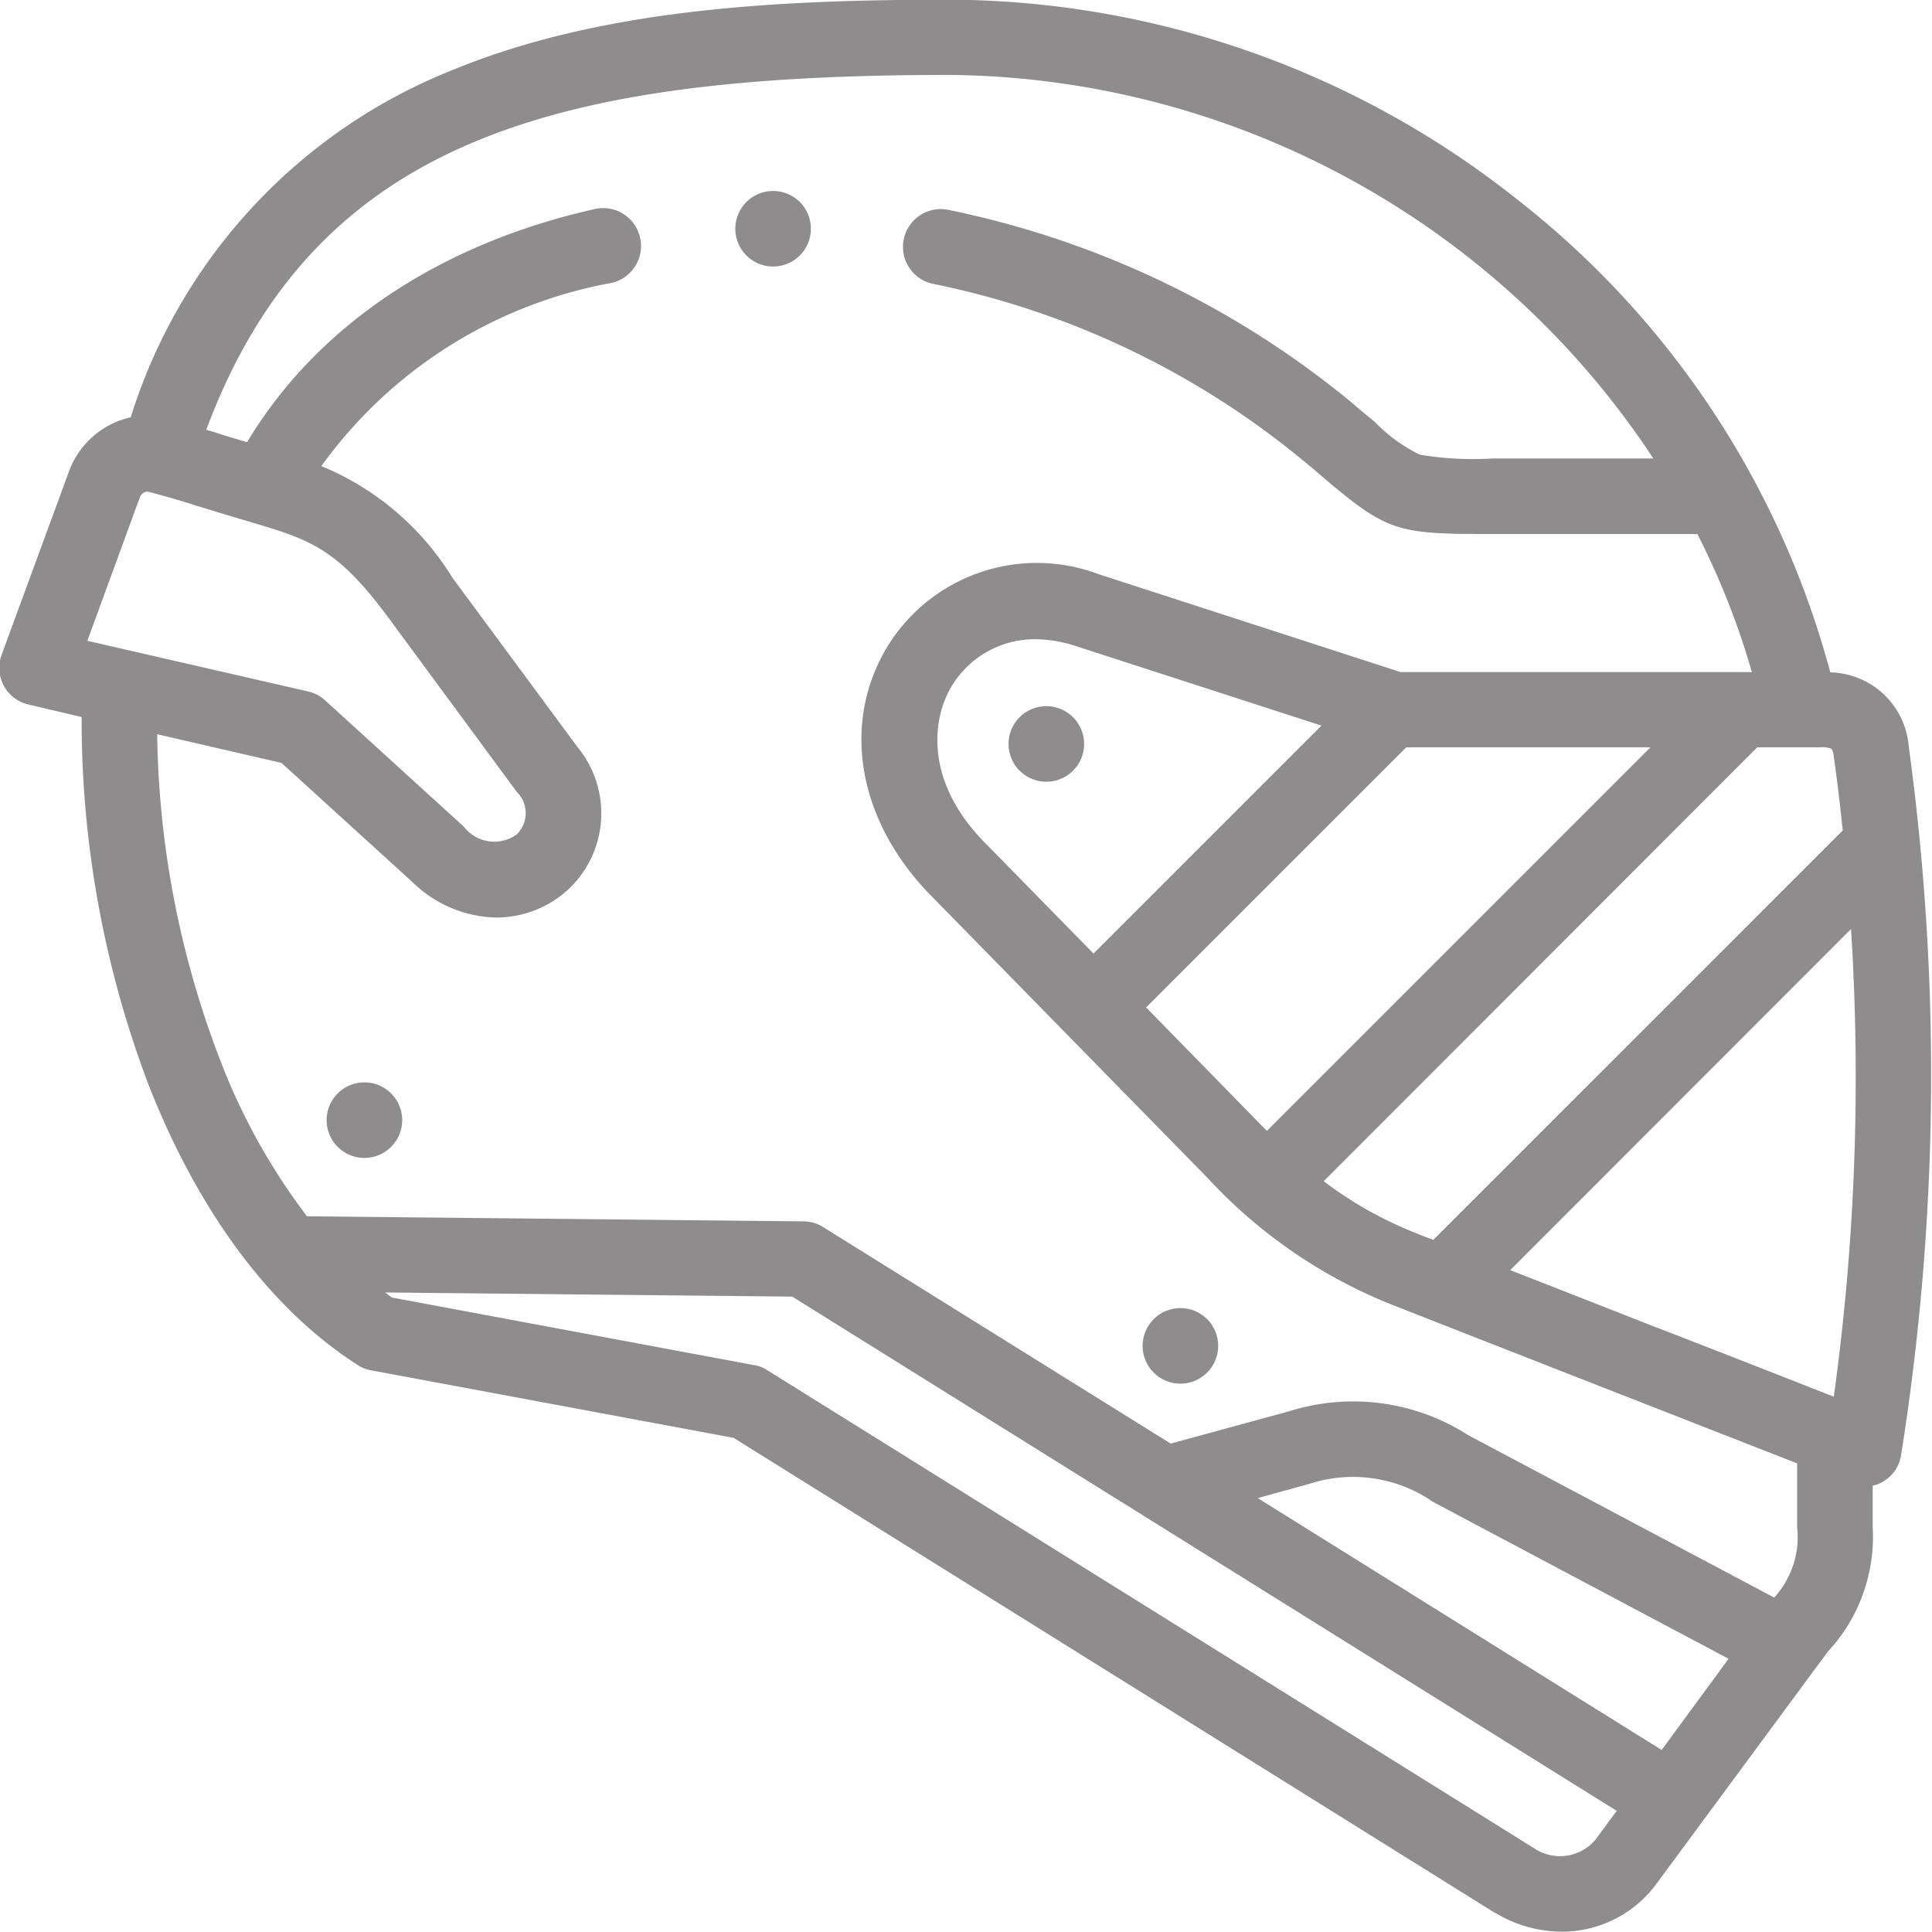 <svg xmlns="http://www.w3.org/2000/svg" width="60.6" height="60.6" viewBox="0 0 60.6 60.6"><defs><style>
      .cls-1 {
        fill: #8e8c8c;
        fill-rule: evenodd;
      }
    </style></defs><path id="icon-casque" class="cls-1" d="M1319.69,6293.42a1.158,1.158,0,0,1-.58.84,0.908,0.908,0,0,1-.31.12v1.3a5.294,5.294,0,0,1-1.42,3.92c-0.07.1-.14,0.2-0.22,0.3l-5.13,6.95a3.682,3.682,0,0,1-2.99,1.52,4.05,4.05,0,0,1-2.06-.58c-0.01,0-.02-0.01-0.03-0.01l-23.88-14.9-11.38-2.12a1.036,1.036,0,0,1-.42-0.17c-2.71-1.74-4.96-4.76-6.53-8.73a32.314,32.314,0,0,1-2.12-11.59l-1.66-.39a1.181,1.181,0,0,1-.85-1.56l2.12-5.77a2.683,2.683,0,0,1,1.93-1.68,17.256,17.256,0,0,1,10.11-10.9c4.72-1.94,10.3-2.2,15.63-2.2a28.815,28.815,0,0,1,17.73,6.25,28.019,28.019,0,0,1,9.84,14.85,2.524,2.524,0,0,1,2.46,2.32A75.961,75.961,0,0,1,1319.69,6293.42Zm-7.51,9.25,2.1-2.86-9.27-4.92a4.413,4.413,0,0,0-3.87-.57l-1.63.45Zm-39.82-14.19,11.36,2.12a0.979,0.979,0,0,1,.41.16l24.06,15a1.45,1.45,0,0,0,1.94-.31l0.64-.87-25.86-16.13-12.77-.13C1272.21,6288.37,1272.28,6288.43,1272.36,6288.48Zm-7.66-25.28a0.268,0.268,0,0,0-.25.17l-1.65,4.51,6.93,1.59a1.183,1.183,0,0,1,.53.28l4.35,3.96a1.2,1.2,0,0,0,1.66.24,0.93,0.93,0,0,0,0-1.33l-3.92-5.32c-1.64-2.25-2.46-2.56-4.31-3.11-0.88-.26-1.4-0.42-1.79-0.54C1265.71,6263.48,1265.41,6263.39,1264.7,6263.2Zm48.6,1.33h-6.57c-2.81,0-3.16-.08-5.09-1.71-0.23-.2-0.5-0.43-0.81-0.68a26.493,26.493,0,0,0-11.47-5.45,1.185,1.185,0,1,1,.48-2.32,29,29,0,0,1,12.5,5.94c0.32,0.27.59,0.5,0.84,0.7a5,5,0,0,0,1.41,1.03,10,10,0,0,0,2.3.12h5.03a26.751,26.751,0,0,0-22.02-12.03c-12.12,0-19.91,1.86-23.37,11.13,0.13,0.04.27,0.08,0.42,0.13,0.22,0.07.49,0.15,0.86,0.26,2.19-3.65,6.04-6.23,10.94-7.32a1.188,1.188,0,0,1,.51,2.32,14.4,14.4,0,0,0-9.12,5.75,8.706,8.706,0,0,1,4.11,3.5l3.93,5.32a3.267,3.267,0,0,1-.33,4.49,3.341,3.341,0,0,1-2.23.85,3.869,3.869,0,0,1-2.61-1.1l-4.12-3.75-3.9-.9a29.487,29.487,0,0,0,1.96,10.18,19.623,19.623,0,0,0,2.74,4.94l15.57,0.16a1.147,1.147,0,0,1,.62.18l10.9,6.79,3.74-1.02a6.682,6.682,0,0,1,5.6.76l9.59,5.09a2.812,2.812,0,0,0,.72-2.21v-2c-1.9-.74-3.73-1.46-5.55-2.17-2.35-.92-4.7-1.84-7.22-2.83a15.837,15.837,0,0,1-5.73-3.96l-8.68-8.86c-2.3-2.35-2.82-5.43-1.33-7.84a5.5,5.5,0,0,1,6.6-2.23l9.47,3.07h11.02A24.227,24.227,0,0,0,1313.3,6264.53Zm-19.51,3.51a4.194,4.194,0,0,0-1.25-.21,3.048,3.048,0,0,0-2.61,1.44c-0.68,1.1-.83,3.06,1.01,4.93l3.42,3.49,7.15-7.15-7.72-2.5h0Zm2.22,11.34,3.61,3.69,0.18,0.18,12.03-12.03h-7.66Zm21.57-7.86a0.572,0.572,0,0,0-.07-0.25,0.754,0.754,0,0,0-.35-0.05h-1.98l-13.6,13.61a12.1,12.1,0,0,0,2.95,1.65c0.16,0.07.33,0.13,0.49,0.19l12.84-12.84C1317.78,6273.06,1317.69,6272.29,1317.58,6271.52Zm0.54,5.4-10.69,10.7c1.46,0.57,2.89,1.13,4.31,1.69,1.92,0.74,3.83,1.49,5.84,2.28A73.258,73.258,0,0,0,1318.12,6276.92Zm-25.24-4.62a1.185,1.185,0,0,1,0-2.37h0A1.185,1.185,0,1,1,1292.88,6272.3Zm-8.57-16.16a1.185,1.185,0,1,1,0-2.37h0A1.185,1.185,0,0,1,1284.31,6256.14Zm-12.82,27.96a1.185,1.185,0,0,1,0-2.37h0A1.185,1.185,0,0,1,1271.49,6284.1Zm25.59,4.71h0.01A1.185,1.185,0,1,1,1297.08,6288.81Z" transform="translate(-1260.06 -6247.78)"></path></svg>